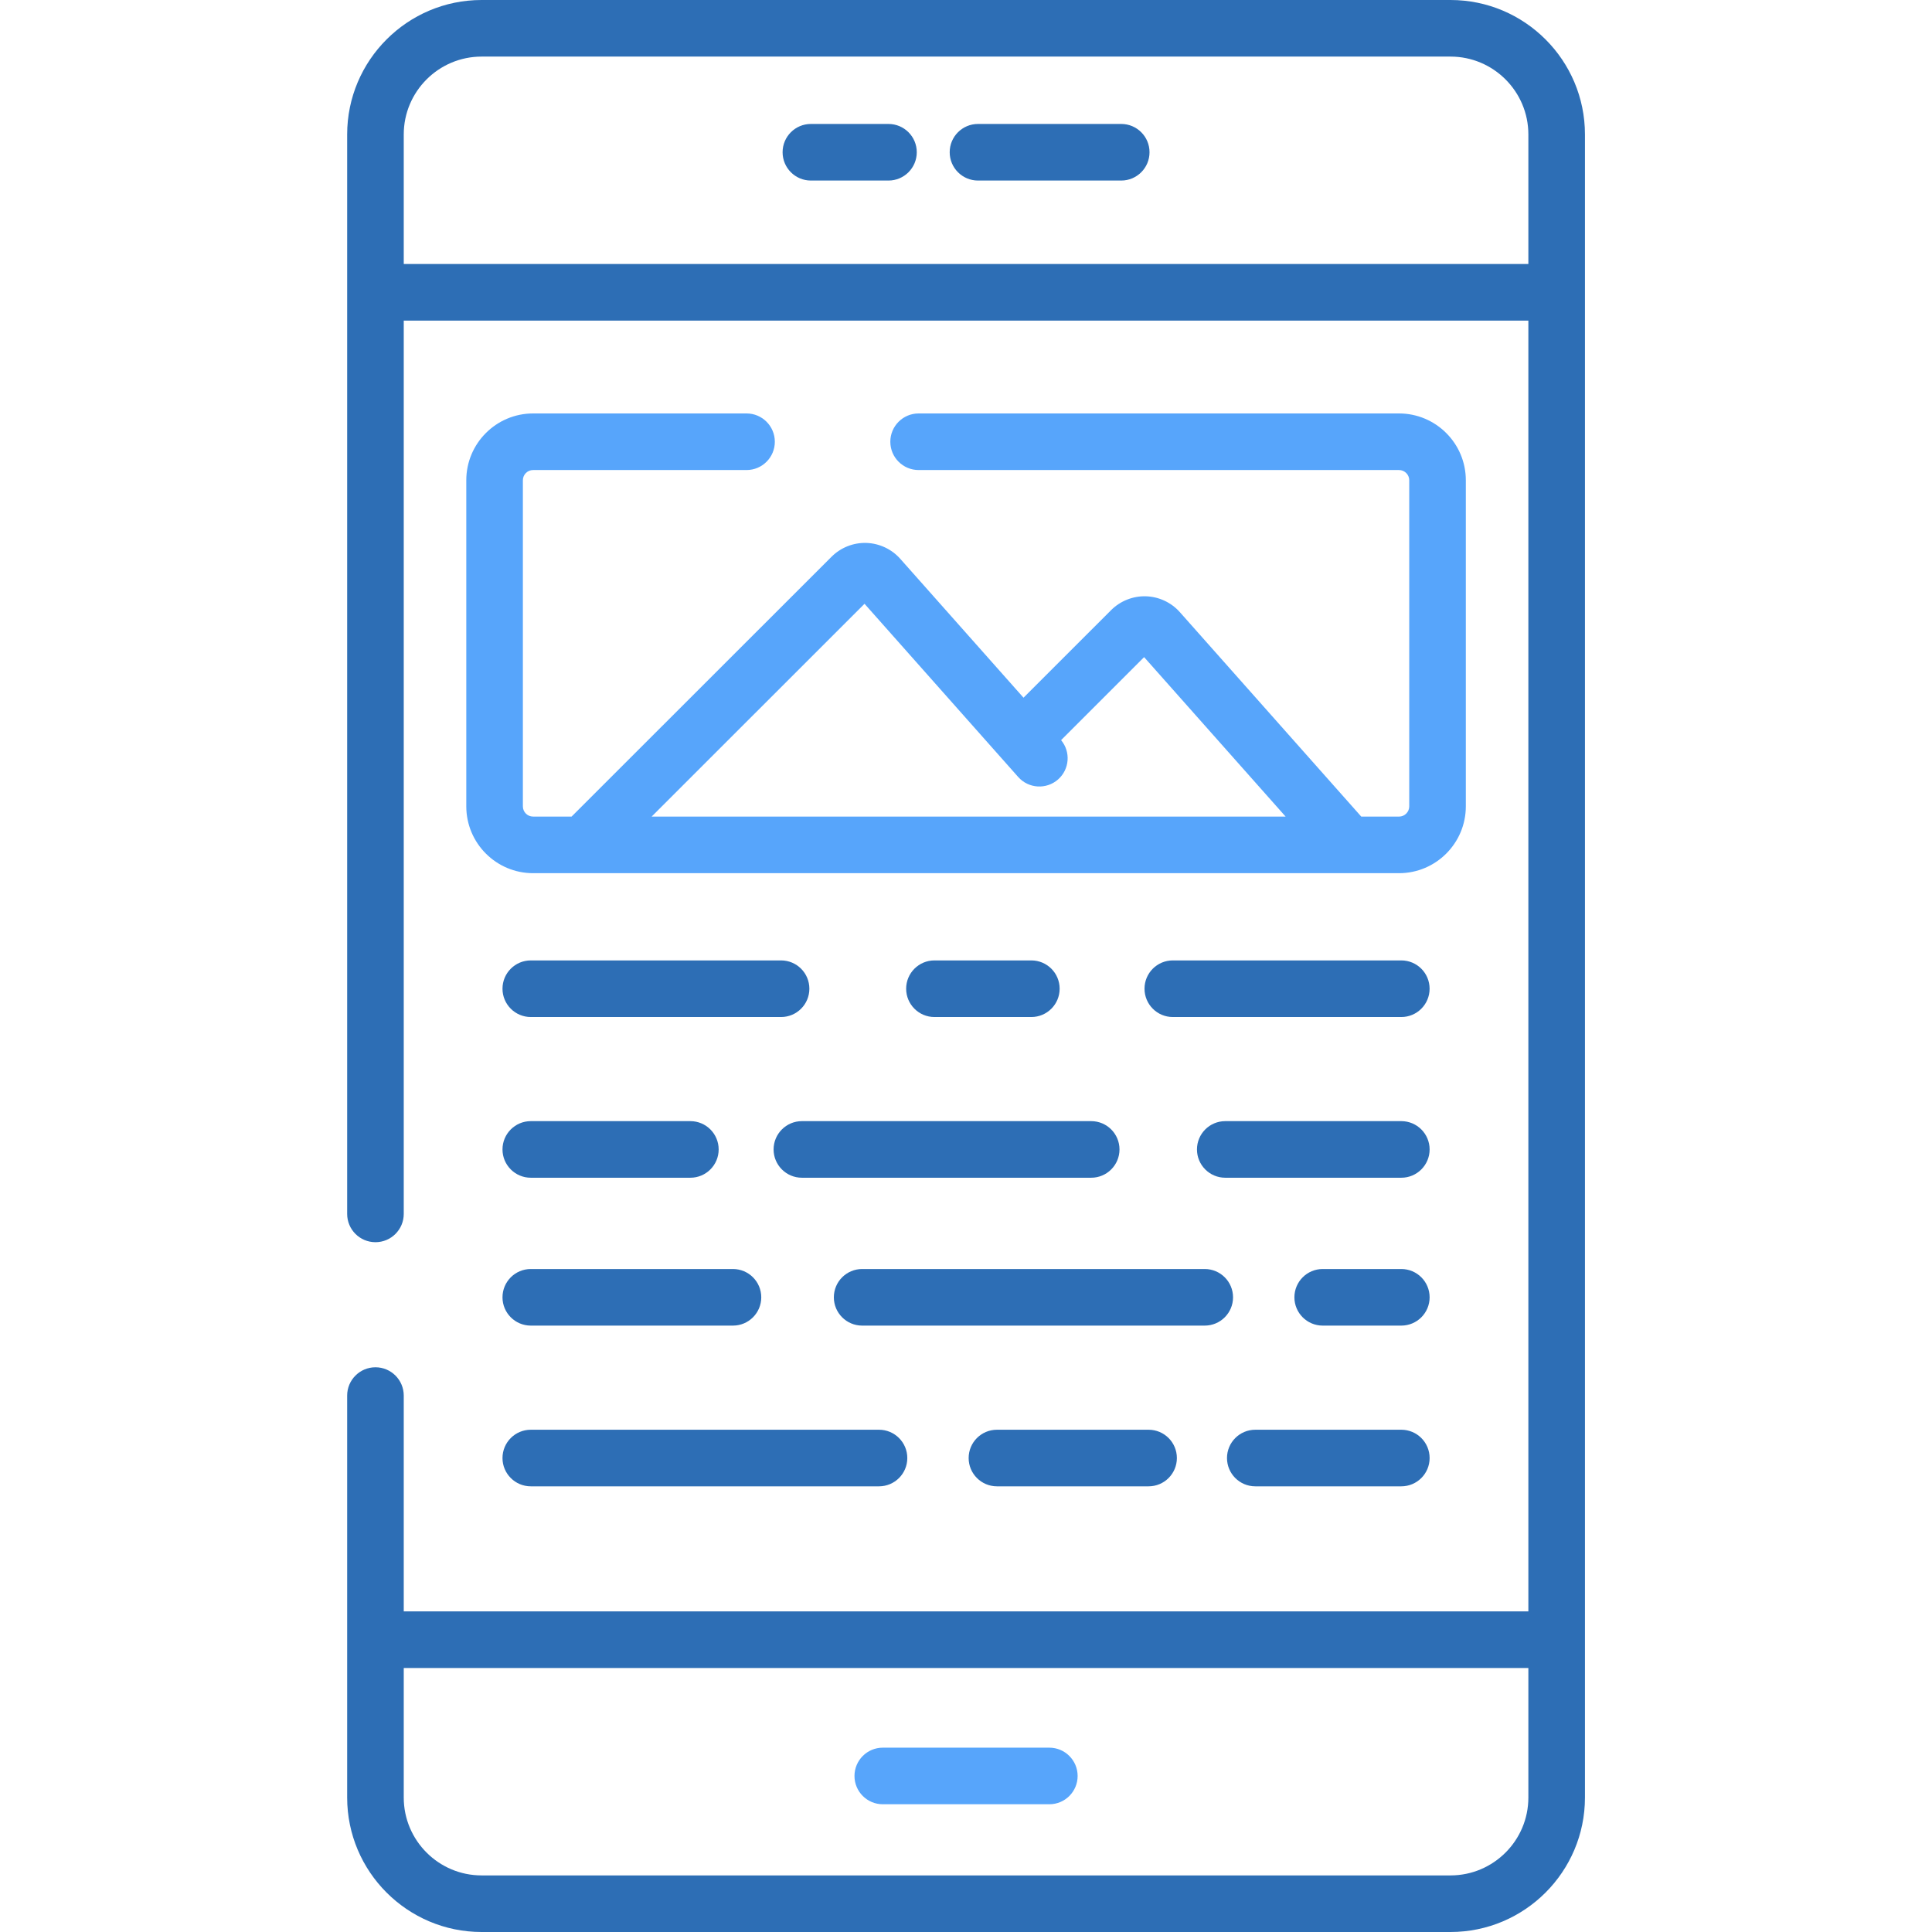 <svg width="100" height="100" viewBox="0 0 100 100" fill="none" xmlns="http://www.w3.org/2000/svg">
<g clip-path="url(#clip0)">
<path d="M45.987 6.416H41.971C41.162 6.416 40.507 7.071 40.507 7.88C40.507 8.689 41.162 9.345 41.971 9.345H45.987C46.796 9.345 47.452 8.689 47.452 7.88C47.452 7.071 46.796 6.416 45.987 6.416Z" fill="#2D6EB5"/>
<path d="M58.035 6.416H50.621C49.812 6.416 49.156 7.071 49.156 7.88C49.156 8.689 49.812 9.345 50.621 9.345H58.035C58.844 9.345 59.499 8.689 59.499 7.88C59.499 7.071 58.844 6.416 58.035 6.416Z" fill="#2D6EB5"/>
<path d="M27.593 24.329H38.641C39.449 24.329 40.105 23.674 40.105 22.865C40.105 22.056 39.449 21.4 38.641 21.4H27.593C25.686 21.4 24.135 22.951 24.135 24.858V41.737C24.135 43.645 25.686 45.196 27.593 45.196H72.413C74.319 45.196 75.871 43.645 75.871 41.737V24.858C75.871 22.951 74.319 21.4 72.413 21.4H47.548C46.739 21.4 46.083 22.056 46.083 22.865C46.083 23.674 46.739 24.329 47.548 24.329H72.413C72.704 24.329 72.942 24.567 72.942 24.858V41.737C72.942 42.029 72.704 42.267 72.413 42.267H70.459L61.069 31.685C60.624 31.183 59.984 30.884 59.314 30.864C58.646 30.843 57.988 31.104 57.513 31.578L52.977 36.113L46.597 28.924C46.152 28.422 45.513 28.123 44.843 28.102C44.17 28.081 43.516 28.342 43.041 28.817L29.585 42.266H27.593C27.301 42.266 27.064 42.029 27.064 41.737V24.858C27.064 24.567 27.301 24.329 27.593 24.329ZM44.748 31.252L52.702 40.217C53.239 40.822 54.165 40.877 54.77 40.34C55.363 39.813 55.426 38.914 54.922 38.309L59.219 34.013L66.543 42.266H33.729L44.748 31.252Z" fill="#57A5FB"/>
<path d="M75.079 0H24.927C21.091 0 17.969 3.121 17.969 6.959V62.832C17.969 63.641 18.625 64.296 19.434 64.296C20.242 64.296 20.898 63.641 20.898 62.832V16.594H79.108V83.406H20.898V72.235C20.898 71.426 20.242 70.77 19.434 70.77C18.625 70.77 17.969 71.426 17.969 72.235V93.041C17.969 96.878 21.091 100 24.927 100H75.078C78.915 100 82.037 96.879 82.037 93.041V6.959C82.037 3.121 78.915 0 75.079 0V0ZM79.108 93.041C79.108 95.263 77.3 97.071 75.078 97.071H24.927C22.706 97.071 20.898 95.263 20.898 93.041V86.336H79.108V93.041ZM79.108 13.664H20.898V6.959C20.898 4.737 22.706 2.929 24.927 2.929H75.078C77.3 2.929 79.108 4.737 79.108 6.959V13.664Z" fill="#2D6EB5"/>
<path d="M45.693 93.388H54.313C55.122 93.388 55.778 92.733 55.778 91.924C55.778 91.115 55.122 90.459 54.313 90.459H45.693C44.885 90.459 44.228 91.115 44.228 91.924C44.228 92.733 44.885 93.388 45.693 93.388Z" fill="#57A5FB"/>
<path d="M40.428 49.711H27.474C26.665 49.711 26.009 50.366 26.009 51.176C26.009 51.984 26.665 52.641 27.474 52.641H40.428C41.237 52.641 41.893 51.984 41.893 51.176C41.893 50.366 41.237 49.711 40.428 49.711V49.711Z" fill="#2D6EB5"/>
<path d="M53.382 52.641C54.191 52.641 54.847 51.984 54.847 51.176C54.847 50.366 54.191 49.711 53.382 49.711H48.366C47.558 49.711 46.902 50.366 46.902 51.176C46.902 51.984 47.558 52.641 48.366 52.641H53.382Z" fill="#2D6EB5"/>
<path d="M72.532 49.711H60.704C59.895 49.711 59.24 50.366 59.24 51.176C59.24 51.984 59.895 52.641 60.704 52.641H72.532C73.34 52.641 73.996 51.984 73.996 51.176C73.996 50.366 73.34 49.711 72.532 49.711V49.711Z" fill="#2D6EB5"/>
<path d="M27.473 60.959H35.733C36.542 60.959 37.198 60.303 37.198 59.495C37.198 58.685 36.542 58.03 35.733 58.03H27.473C26.665 58.03 26.009 58.685 26.009 59.495C26.009 60.303 26.665 60.959 27.473 60.959Z" fill="#2D6EB5"/>
<path d="M40.041 59.495C40.041 60.303 40.698 60.959 41.506 60.959H56.48C57.289 60.959 57.945 60.303 57.945 59.495C57.945 58.685 57.289 58.03 56.48 58.03H41.506C40.698 58.03 40.041 58.686 40.041 59.495Z" fill="#2D6EB5"/>
<path d="M72.532 58.03H63.419C62.61 58.03 61.955 58.685 61.955 59.495C61.955 60.303 62.61 60.959 63.419 60.959H72.532C73.34 60.959 73.997 60.303 73.997 59.495C73.997 58.685 73.34 58.03 72.532 58.03Z" fill="#2D6EB5"/>
<path d="M27.473 68.613H37.939C38.747 68.613 39.403 67.957 39.403 67.149C39.403 66.339 38.747 65.684 37.939 65.684H27.473C26.665 65.684 26.009 66.339 26.009 67.149C26.009 67.957 26.665 68.613 27.473 68.613Z" fill="#2D6EB5"/>
<path d="M63.822 67.149C63.822 66.339 63.166 65.684 62.357 65.684H44.625C43.816 65.684 43.16 66.339 43.16 67.149C43.16 67.957 43.816 68.613 44.625 68.613H62.357C63.166 68.613 63.822 67.957 63.822 67.149Z" fill="#2D6EB5"/>
<path d="M72.532 65.684H68.462C67.654 65.684 66.998 66.339 66.998 67.149C66.998 67.957 67.654 68.613 68.462 68.613H72.532C73.341 68.613 73.997 67.957 73.997 67.149C73.997 66.339 73.341 65.684 72.532 65.684Z" fill="#2D6EB5"/>
<path d="M27.473 76.932H45.497C46.306 76.932 46.962 76.276 46.962 75.468C46.962 74.658 46.306 74.003 45.497 74.003H27.473C26.665 74.003 26.009 74.658 26.009 75.468C26.009 76.276 26.665 76.932 27.473 76.932Z" fill="#2D6EB5"/>
<path d="M51.601 74.003C50.793 74.003 50.137 74.658 50.137 75.468C50.137 76.276 50.793 76.932 51.601 76.932H59.45C60.259 76.932 60.915 76.276 60.915 75.468C60.915 74.658 60.259 74.003 59.45 74.003H51.601Z" fill="#2D6EB5"/>
<path d="M64.974 76.932H72.532C73.341 76.932 73.997 76.276 73.997 75.468C73.997 74.658 73.341 74.003 72.532 74.003H64.974C64.165 74.003 63.509 74.658 63.509 75.468C63.509 76.276 64.165 76.932 64.974 76.932V76.932Z" fill="#2D6EB5"/>
</g>
<defs>
<clipPath id="clip0">
<rect width="100" height="100" fill="white"/>
</clipPath>
</defs>
</svg>
